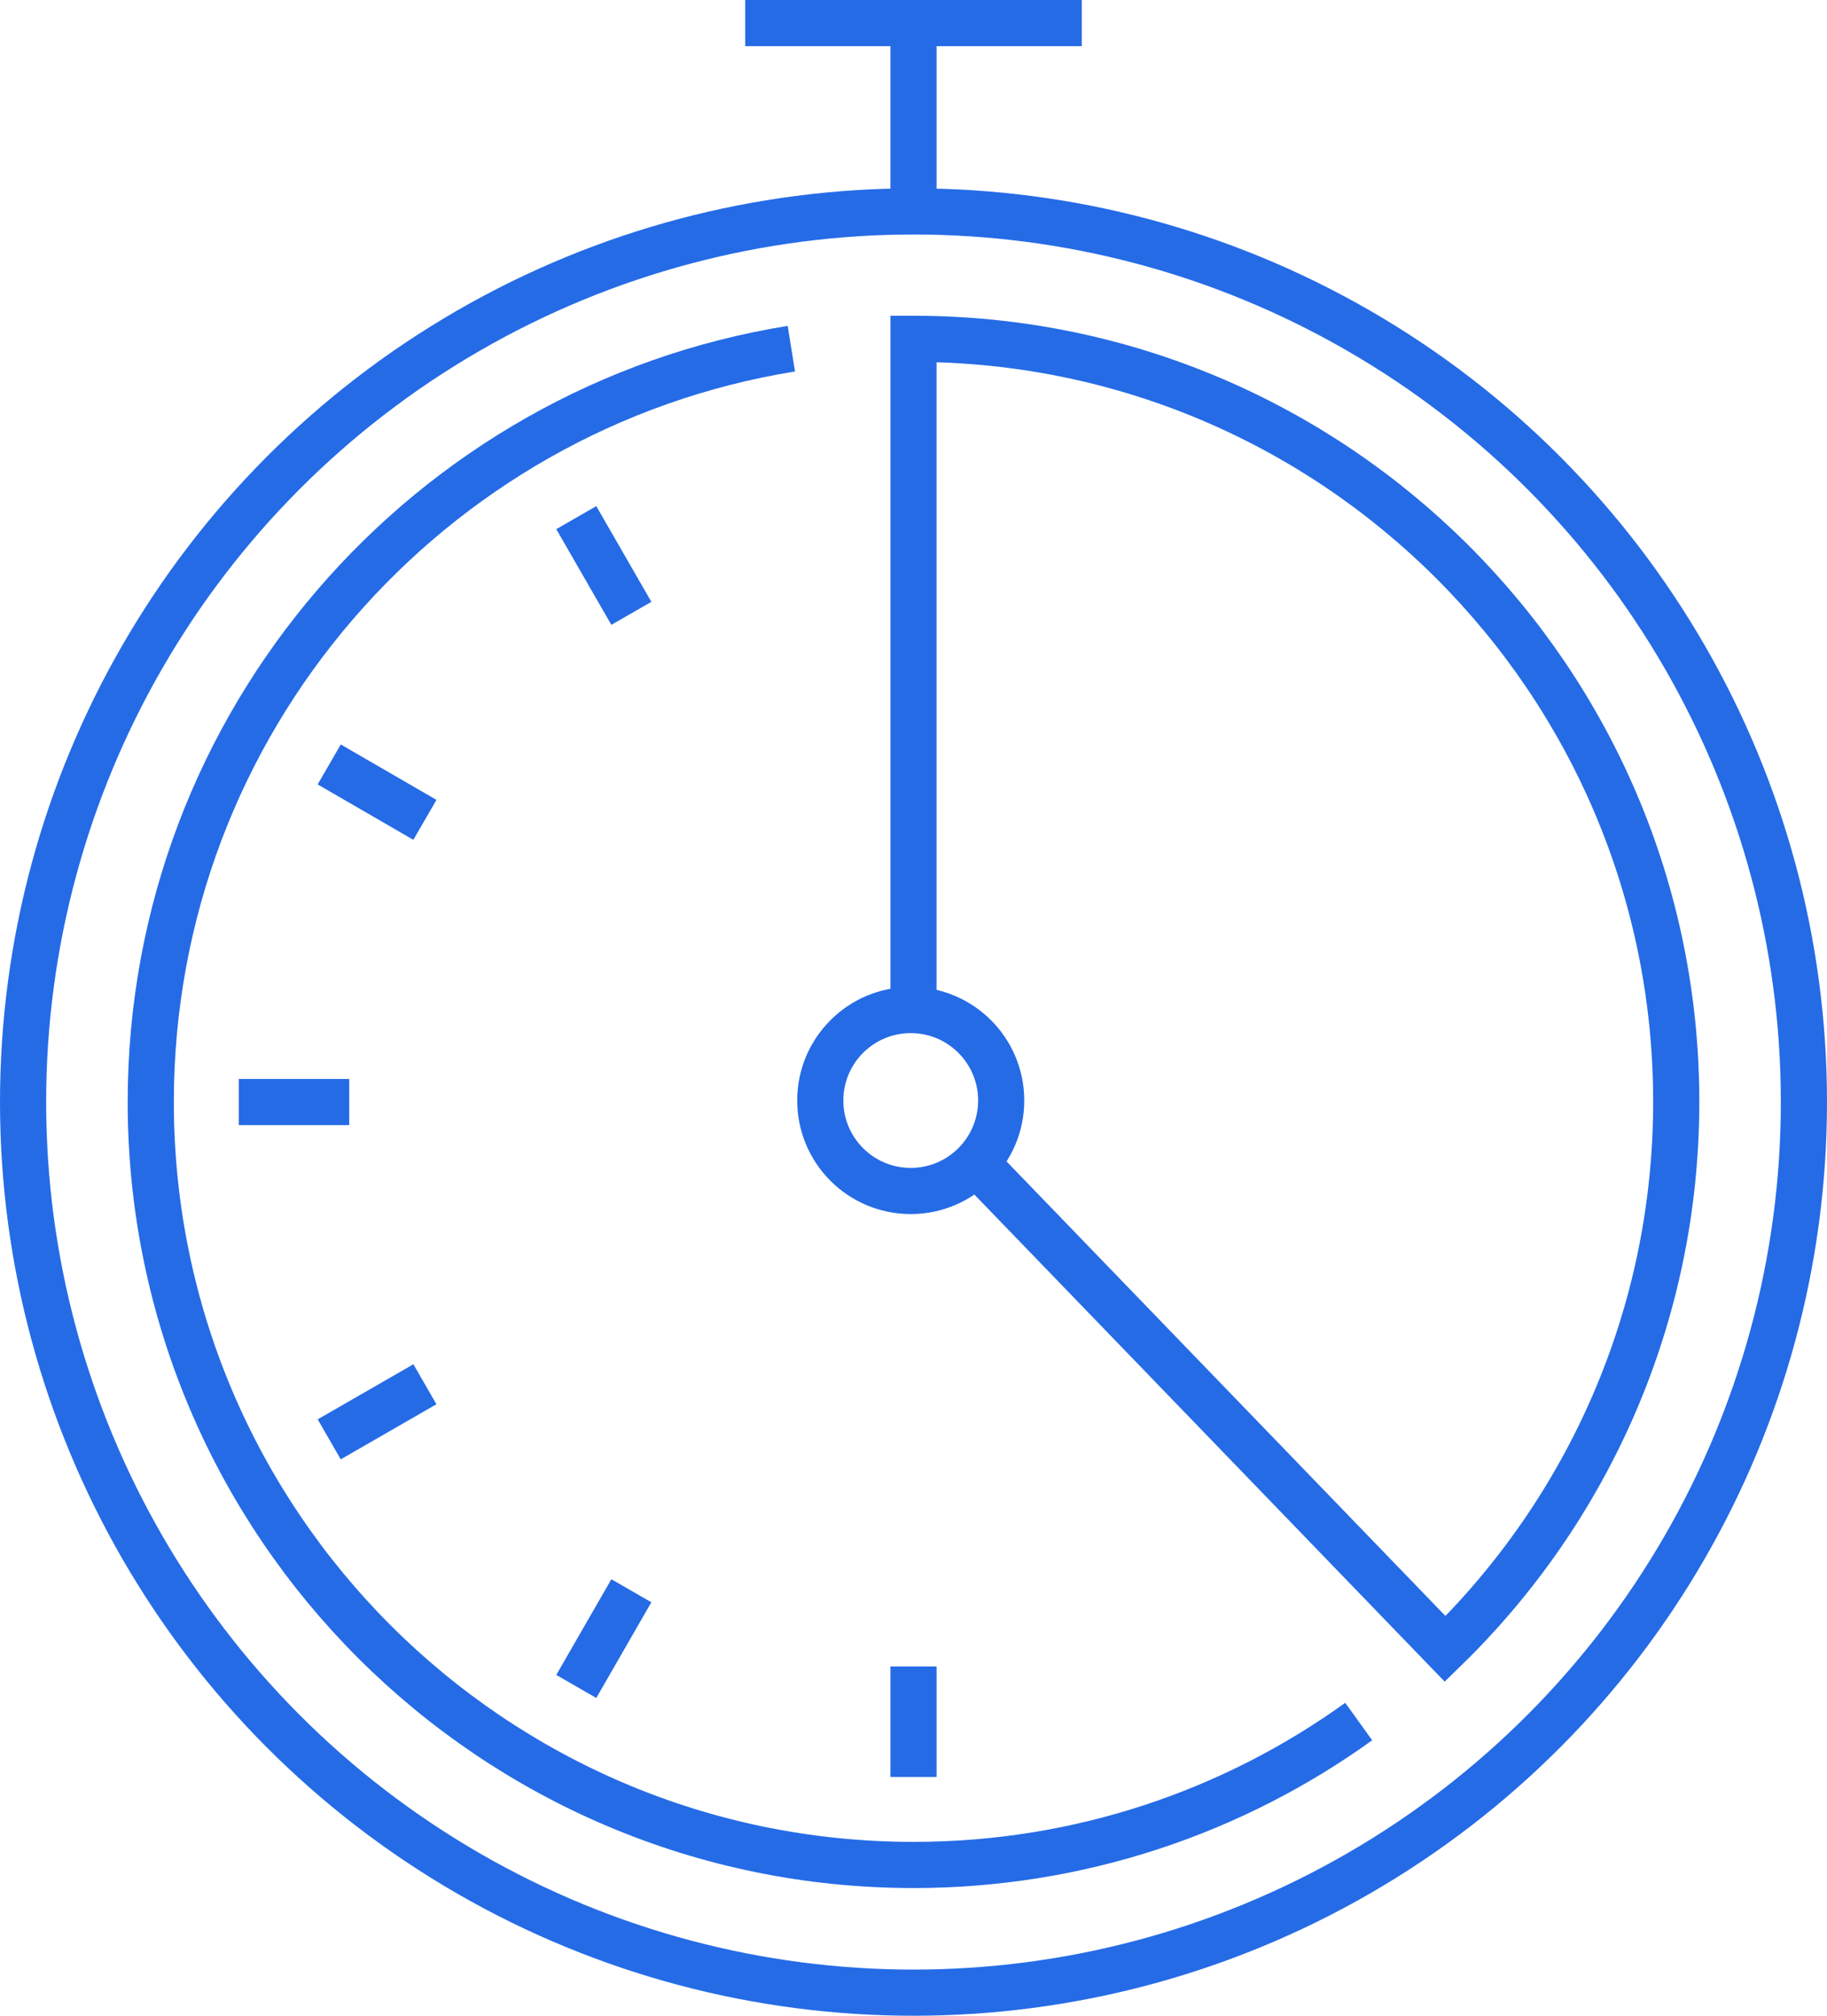 <?xml version="1.0" encoding="UTF-8"?>
<svg id="Layer_2" data-name="Layer 2" xmlns="http://www.w3.org/2000/svg" viewBox="0 0 59.38 65.5">
  <defs>
    <style>
      .cls-1 {
        fill: none;
        stroke: #256be6;
        stroke-miterlimit: 10;
        stroke-width: 1.5px;
      }
    </style>
  </defs>
  <g id="Layer_1-2" data-name="Layer 1">
    <g>
      <circle class="cls-1" cx="29.69" cy="35.81" r="28.94"/>
      <path class="cls-1" d="m29.69,32.82V11.01c13.69,0,24.79,11.1,24.79,24.79,0,6.97-2.88,13.27-7.51,17.78l-15.25-15.79"/>
      <path class="cls-1" d="m44.16,55.94c-4.07,2.93-9.07,4.66-14.47,4.66-13.69,0-24.79-11.1-24.79-24.79,0-12.34,9.02-22.58,20.82-24.48"/>
      <circle class="cls-1" cx="29.6" cy="35.76" r="2.94"/>
      <line class="cls-1" x1="20.52" y1="19.93" x2="18.73" y2="16.82"/>
      <line class="cls-1" x1="13.81" y1="26.64" x2="10.7" y2="24.84"/>
      <line class="cls-1" x1="11.35" y1="35.81" x2="7.76" y2="35.81"/>
      <line class="cls-1" x1="13.81" y1="44.98" x2="10.7" y2="46.77"/>
      <line class="cls-1" x1="20.52" y1="51.69" x2="18.73" y2="54.8"/>
      <line class="cls-1" x1="29.69" y1="54.15" x2="29.69" y2="57.74"/>
      <line class="cls-1" x1="29.69" y1="6.87" x2="29.69" y2=".75"/>
      <line class="cls-1" x1="24.22" y1=".75" x2="35.16" y2=".75"/>
    </g>
  </g>
</svg>